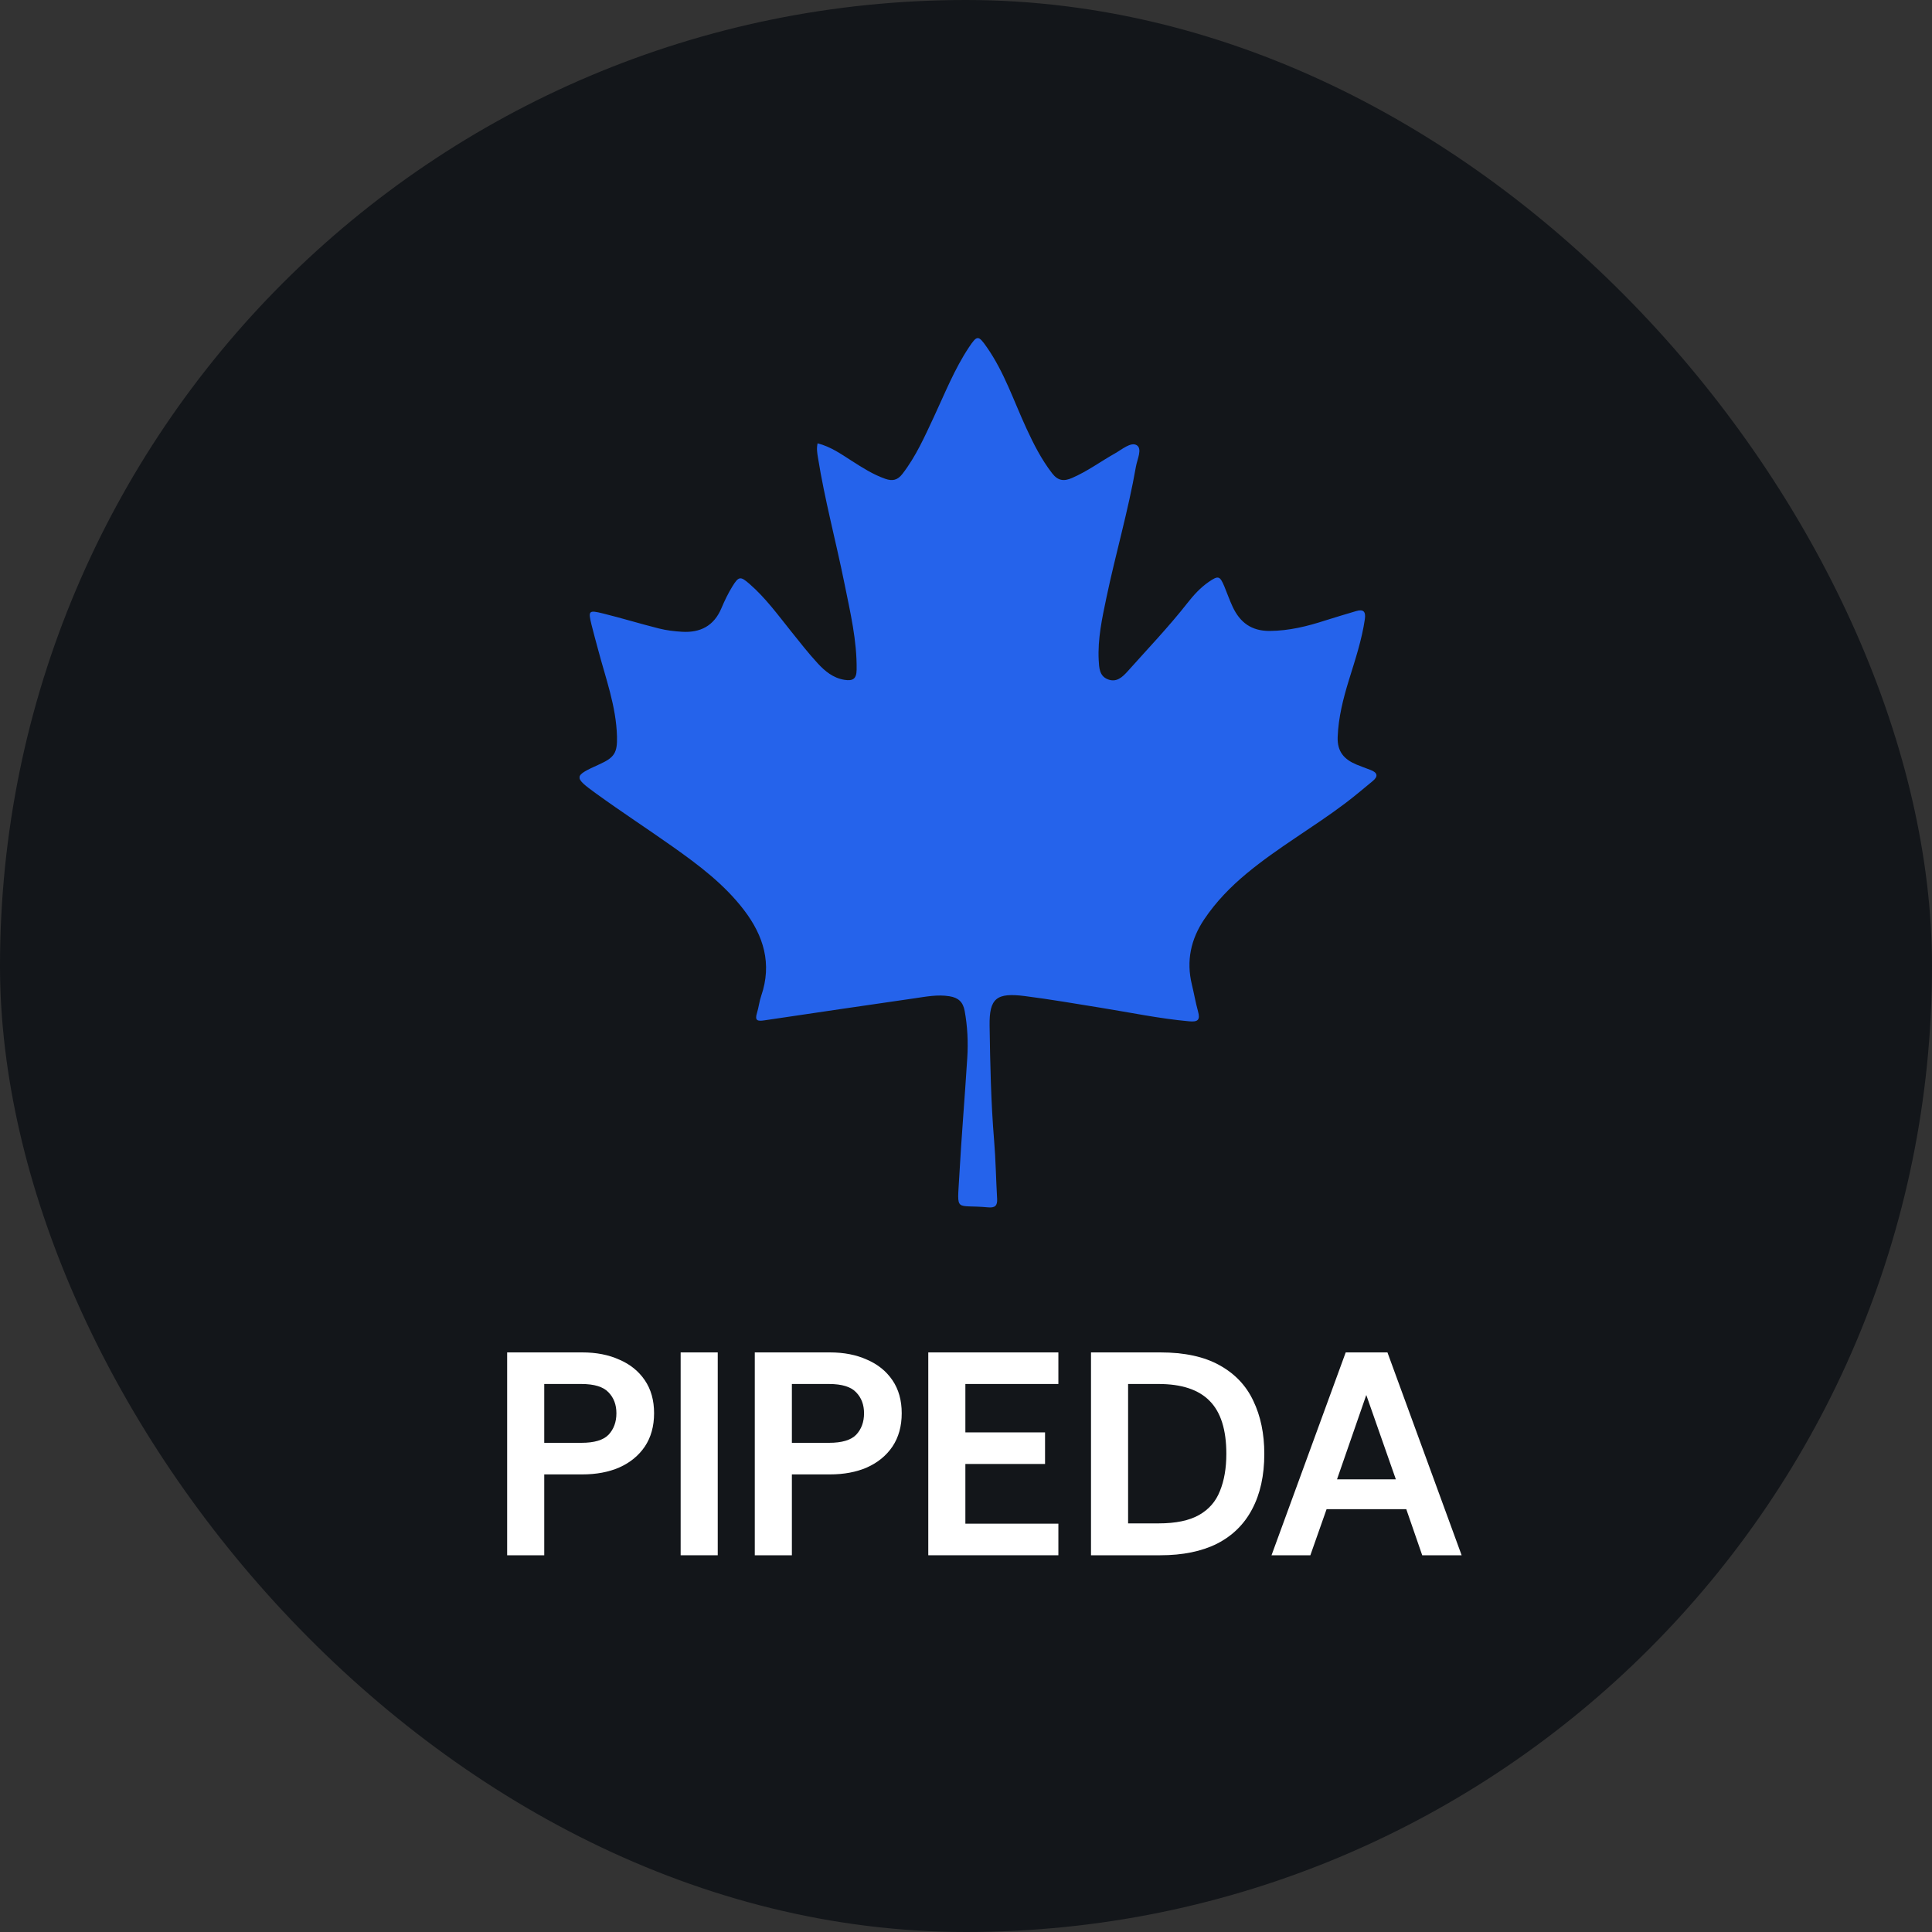<svg class="fetched-svg" xmlns="http://www.w3.org/2000/svg" fill="none" viewBox="0 0 80 80">
<rect x="0" y="0" width="80" height="80" fill="#333333" stroke="none"/>
<rect fill="#13161A" rx="40" height="80" width="80"></rect>
<g clip-path="url(#clip0_9491_1599)">
<path fill="#2563eb" d="M33.856 18.357C34.4 18.497 34.822 18.797 35.255 19.074C35.703 19.361 36.149 19.648 36.656 19.826C36.956 19.931 37.164 19.885 37.366 19.625C37.922 18.907 38.285 18.086 38.666 17.272C39.124 16.293 39.521 15.283 40.123 14.379C40.46 13.874 40.512 13.874 40.864 14.379C41.586 15.412 41.978 16.608 42.501 17.738C42.801 18.389 43.123 19.023 43.565 19.596C43.807 19.911 44.052 19.939 44.392 19.791C45.024 19.518 45.576 19.108 46.171 18.773C46.461 18.609 46.825 18.292 47.065 18.433C47.313 18.579 47.088 19.021 47.036 19.323C46.717 21.154 46.193 22.94 45.812 24.759C45.634 25.608 45.449 26.46 45.495 27.338C45.512 27.643 45.522 27.98 45.853 28.121C46.225 28.279 46.472 28.045 46.709 27.78C47.54 26.85 48.402 25.947 49.174 24.963C49.427 24.64 49.705 24.334 50.046 24.099C50.449 23.821 50.512 23.841 50.699 24.287C50.816 24.568 50.915 24.857 51.044 25.131C51.348 25.776 51.819 26.13 52.575 26.126C53.38 26.12 54.136 25.933 54.889 25.688C55.307 25.553 55.73 25.433 56.151 25.305C56.455 25.214 56.561 25.322 56.516 25.637C56.39 26.5 56.114 27.323 55.858 28.152C55.62 28.925 55.421 29.699 55.39 30.518C55.367 31.13 55.665 31.447 56.167 31.658C56.364 31.74 56.564 31.809 56.762 31.886C57.035 31.992 57.08 32.145 56.843 32.34C56.467 32.649 56.096 32.965 55.709 33.258C54.374 34.266 52.914 35.095 51.624 36.166C50.955 36.721 50.35 37.341 49.862 38.07C49.307 38.899 49.115 39.791 49.353 40.769C49.444 41.139 49.506 41.515 49.608 41.881C49.709 42.243 49.592 42.323 49.236 42.29C48.009 42.179 46.805 41.926 45.592 41.731C44.544 41.562 43.496 41.381 42.442 41.246C41.263 41.094 40.96 41.334 40.977 42.469C41.001 44.054 41.033 45.641 41.164 47.223C41.231 48.028 41.242 48.837 41.289 49.644C41.306 49.93 41.192 50.019 40.917 49.994C39.527 49.864 39.637 50.248 39.722 48.697C39.812 47.068 39.95 45.443 40.052 43.815C40.093 43.16 40.064 42.507 39.944 41.855C39.874 41.483 39.677 41.311 39.316 41.253C38.825 41.173 38.349 41.268 37.869 41.338C35.797 41.641 33.724 41.938 31.654 42.25C31.371 42.292 31.243 42.268 31.345 41.944C31.417 41.713 31.44 41.465 31.52 41.236C31.977 39.908 31.619 38.745 30.806 37.682C29.991 36.616 28.931 35.82 27.849 35.055C26.807 34.319 25.736 33.62 24.702 32.872C23.734 32.172 23.75 32.132 24.821 31.648C25.443 31.367 25.566 31.17 25.548 30.492C25.514 29.241 25.076 28.078 24.763 26.888C24.673 26.549 24.577 26.213 24.494 25.872C24.352 25.288 24.373 25.255 24.964 25.401C25.744 25.594 26.513 25.83 27.293 26.026C27.6 26.103 27.92 26.141 28.237 26.16C28.994 26.207 29.562 25.92 29.871 25.187C30.001 24.88 30.146 24.575 30.321 24.291C30.591 23.853 30.661 23.853 31.039 24.182C31.698 24.755 32.21 25.459 32.752 26.136C33.113 26.587 33.47 27.044 33.861 27.469C34.16 27.792 34.499 28.075 34.965 28.15C35.307 28.205 35.466 28.12 35.471 27.735C35.488 26.517 35.205 25.345 34.968 24.166C34.616 22.42 34.149 20.698 33.868 18.937C33.839 18.757 33.806 18.577 33.855 18.357H33.856Z"></path>
</g>
<path fill="white" d="M52.651 64.4L55.723 56H57.451L60.523 64.4H58.891L58.231 62.492H54.931L54.259 64.4H52.651ZM55.363 61.256H57.799L56.575 57.764L55.363 61.256Z"></path>
<path fill="white" d="M45.176 64.4V56H48.044C49.044 56 49.86 56.176 50.492 56.528C51.132 56.88 51.6 57.372 51.896 58.004C52.2 58.636 52.352 59.368 52.352 60.2C52.352 61.096 52.184 61.86 51.848 62.492C51.52 63.116 51.036 63.592 50.396 63.92C49.756 64.24 48.972 64.4 48.044 64.4H45.176ZM46.712 63.08H47.972C48.684 63.08 49.244 62.964 49.652 62.732C50.06 62.5 50.348 62.168 50.516 61.736C50.692 61.304 50.78 60.792 50.78 60.2C50.78 59.2 50.548 58.468 50.084 58.004C49.628 57.54 48.924 57.308 47.972 57.308H46.712V63.08Z"></path>
<path fill="white" d="M38.438 64.4V56H43.825V57.308H39.974V59.312H43.273V60.62H39.974V63.092H43.825V64.4H38.438Z"></path>
<path fill="white" d="M31.254 64.4V56H34.362C34.946 56 35.458 56.1 35.898 56.3C36.346 56.492 36.698 56.776 36.954 57.152C37.21 57.528 37.338 57.984 37.338 58.52C37.338 59.056 37.21 59.516 36.954 59.9C36.698 60.276 36.346 60.564 35.898 60.764C35.458 60.956 34.946 61.052 34.362 61.052H32.79V64.4H31.254ZM32.79 59.744H34.326C34.862 59.744 35.238 59.632 35.454 59.408C35.67 59.176 35.778 58.88 35.778 58.52C35.778 58.168 35.67 57.88 35.454 57.656C35.238 57.424 34.862 57.308 34.326 57.308H32.79V59.744Z"></path>
<path fill="white" d="M28.184 64.4V56H29.72V64.4H28.184Z"></path>
<path fill="white" d="M21 64.4V56H24.108C24.692 56 25.204 56.1 25.644 56.3C26.092 56.492 26.444 56.776 26.7 57.152C26.956 57.528 27.084 57.984 27.084 58.52C27.084 59.056 26.956 59.516 26.7 59.9C26.444 60.276 26.092 60.564 25.644 60.764C25.204 60.956 24.692 61.052 24.108 61.052H22.536V64.4H21ZM22.536 59.744H24.072C24.608 59.744 24.984 59.632 25.2 59.408C25.416 59.176 25.524 58.88 25.524 58.52C25.524 58.168 25.416 57.88 25.2 57.656C24.984 57.424 24.608 57.308 24.072 57.308H22.536V59.744Z"></path>
<defs>
<clipPath id="clip0_9491_1599">
<rect transform="translate(24 14)" fill="white" height="36" width="33"></rect>
</clipPath>
</defs>
</svg>